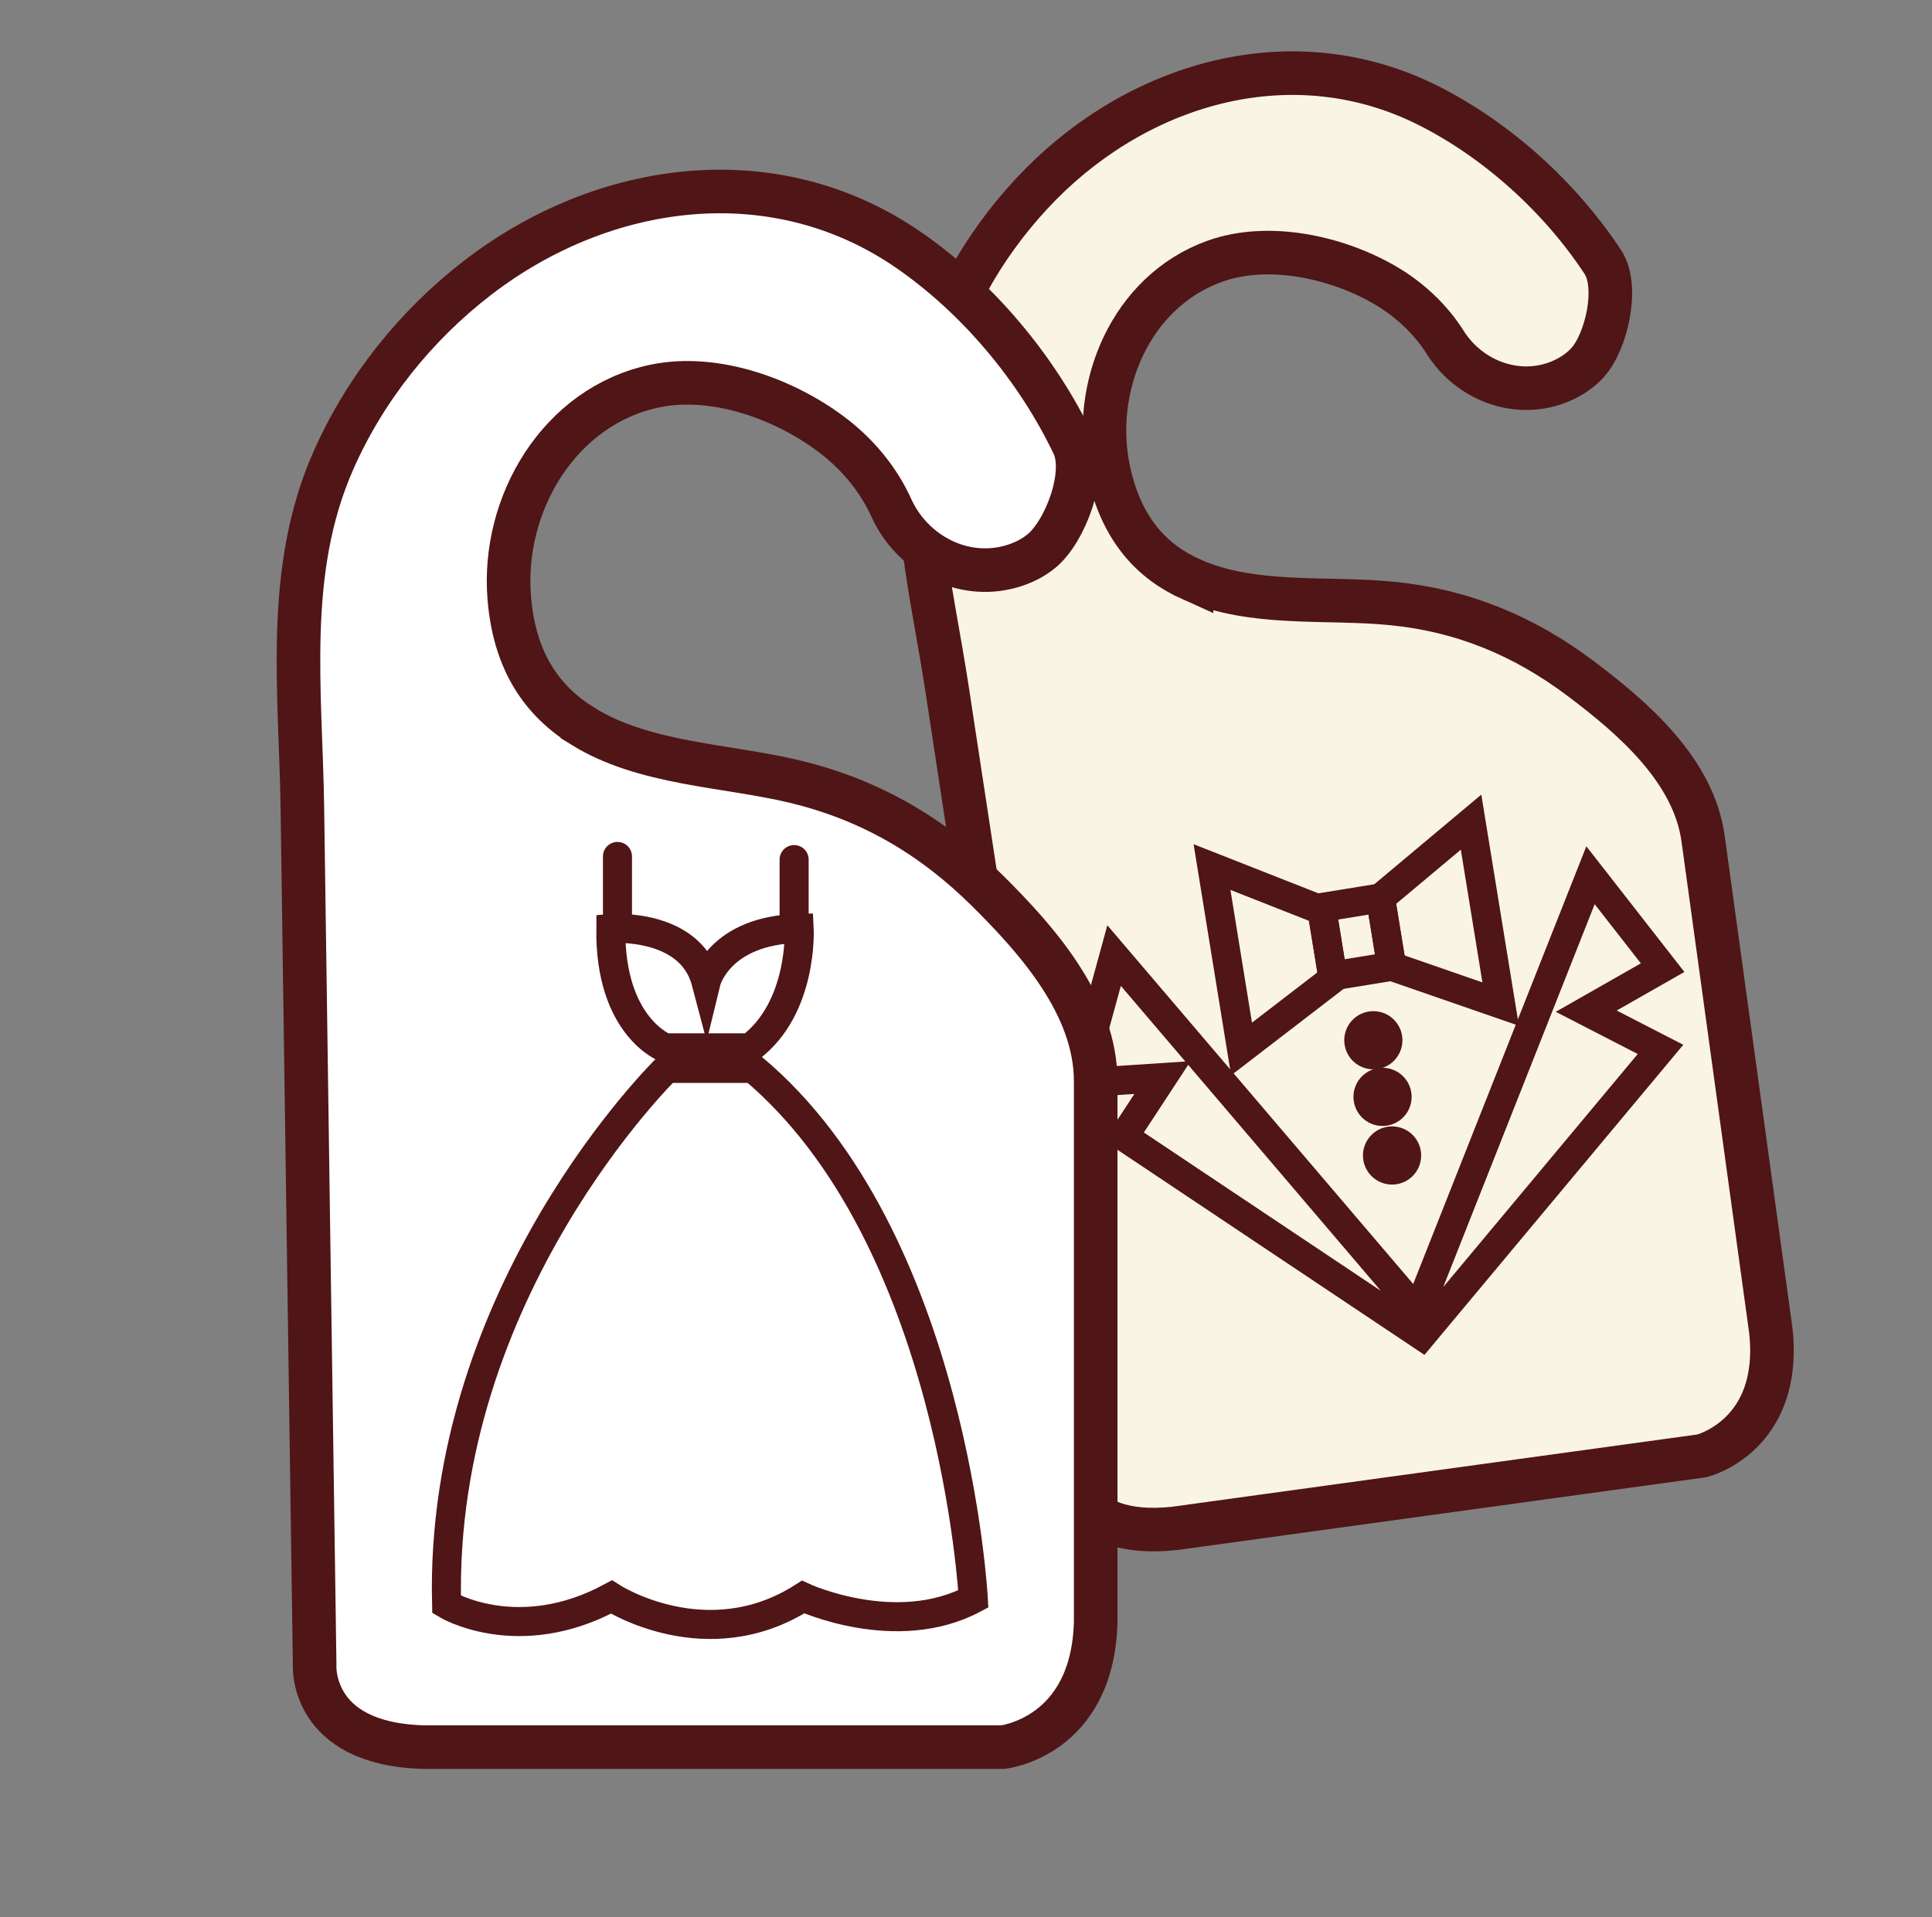 <svg width="133" height="132" viewBox="0 0 133 132" fill="none" xmlns="http://www.w3.org/2000/svg">
<rect x="0" y="0" width="133" height="132" fill="#808080" stroke="none"/>
<path d="M82.028 39.899C79.313 38.685 77.227 36.481 76.343 32.512C75.054 26.704 77.817 20.069 83.629 17.987C87.316 16.667 91.989 17.697 95.294 19.602C96.974 20.57 98.457 21.939 99.487 23.571C101.176 26.259 104.556 27.491 107.468 26.233C108.159 25.934 108.775 25.525 109.277 24.979C110.579 23.562 111.468 19.756 110.342 18.045C107.416 13.596 103.077 9.658 98.334 7.269C89.12 2.631 78.648 5.593 71.63 12.699C68.141 16.236 65.501 20.658 64.137 25.441C62.043 32.785 64.08 40.115 65.193 47.41C66.513 56.091 67.838 64.768 69.158 73.449C70.552 82.619 71.952 91.789 73.346 100.958C73.346 100.958 73.637 106.027 80.879 105.231L117.166 100.237C117.166 100.237 122.697 98.864 121.905 91.617C121.905 91.617 117.245 57.768 117.241 57.733C116.59 53.025 112.405 49.421 108.828 46.728C104.921 43.789 100.719 42.033 95.822 41.549C91.329 41.101 86.234 41.774 82.028 39.895V39.899Z" fill="#FAF4E6" stroke="#501516" stroke-width="3" stroke-miterlimit="10"/>
<path d="M95.036 61.825L90.975 62.485L91.74 67.193L95.801 66.533L95.036 61.825Z" stroke="#501516" stroke-width="2" stroke-miterlimit="10"/>
<path d="M95.034 61.829L101.269 56.606L103.306 69.133L95.8 66.533L95.034 61.829Z" stroke="#501516" stroke-width="2" stroke-miterlimit="10"/>
<path d="M91.004 62.678L83.436 59.699L85.468 72.226L91.769 67.382L91.004 62.678Z" stroke="#501516" stroke-width="2" stroke-miterlimit="10"/>
<path d="M94.541 72.626C95.095 72.626 95.544 72.177 95.544 71.623C95.544 71.069 95.095 70.62 94.541 70.62C93.987 70.62 93.538 71.069 93.538 71.623C93.538 72.177 93.987 72.626 94.541 72.626Z" stroke="#501516" stroke-width="2" stroke-miterlimit="10"/>
<path d="M95.175 76.525C95.729 76.525 96.178 76.076 96.178 75.522C96.178 74.968 95.729 74.519 95.175 74.519C94.621 74.519 94.172 74.968 94.172 75.522C94.172 76.076 94.621 76.525 95.175 76.525Z" stroke="#501516" stroke-width="2" stroke-miterlimit="10"/>
<path d="M95.83 80.56C96.385 80.56 96.834 80.111 96.834 79.557C96.834 79.003 96.385 78.554 95.83 78.554C95.276 78.554 94.827 79.003 94.827 79.557C94.827 80.111 95.276 80.56 95.83 80.56Z" stroke="#501516" stroke-width="2" stroke-miterlimit="10"/>
<path d="M76.695 65.793L97.604 90.319L109.492 60.263L114.456 66.625L109.198 69.621L114.31 72.253L97.868 91.956L77.364 78.254L80.026 74.193L74.292 74.567L76.695 65.793Z" stroke="#501516" stroke-width="2" stroke-miterlimit="10"/>
<path d="M40.091 49.98C37.341 48.268 35.418 45.58 35.058 41.167C34.525 34.707 38.494 27.962 45.076 26.581C49.252 25.705 54.14 27.509 57.423 30.052C59.09 31.346 60.49 33.04 61.356 34.958C62.782 38.109 66.245 39.939 69.571 39.015C70.359 38.795 71.089 38.443 71.71 37.928C73.324 36.595 74.847 32.617 73.888 30.607C71.393 25.375 67.292 20.482 62.531 17.2C53.282 10.829 41.543 12.47 32.915 19.096C28.625 22.392 25.122 26.77 22.94 31.729C19.587 39.341 20.7 47.551 20.815 55.585C20.951 65.147 21.088 74.703 21.224 84.265C21.369 94.363 21.514 104.465 21.66 114.563C21.66 114.563 21.22 120.072 29.153 120.292H69.039C69.039 120.292 75.208 119.632 75.428 111.699C75.428 111.699 75.428 74.488 75.428 74.453C75.428 69.274 71.446 64.768 67.987 61.336C64.208 57.587 59.935 55.071 54.726 53.817C49.947 52.668 44.346 52.633 40.091 49.984V49.98Z" fill="white" stroke="#501516" stroke-width="3" stroke-miterlimit="10"/>
<path d="M42.049 63.932C42.049 63.932 47.523 63.501 48.605 67.606C48.605 67.606 49.468 64.051 55.016 63.919C55.016 63.919 55.302 69.406 51.628 72.147H45.794C45.794 72.147 41.974 70.708 42.049 63.932Z" stroke="#501516" stroke-width="2" stroke-miterlimit="10"/>
<path d="M42.507 58.969V63.708" stroke="#501516" stroke-width="2" stroke-miterlimit="10" stroke-linecap="round"/>
<path d="M54.668 59.185V63.919" stroke="#501516" stroke-width="2" stroke-miterlimit="10" stroke-linecap="round"/>
<path d="M45.904 73.557C45.904 73.557 30.197 88.847 30.743 110.472C30.743 110.472 35.652 113.432 42.092 109.959C42.092 109.959 48.634 114.207 55.288 109.959C55.288 109.959 61.67 112.918 67.004 110.089C67.004 110.089 65.684 85.176 51.838 73.561H45.904V73.557Z" stroke="#501516" stroke-width="2" stroke-miterlimit="10"/>
</svg>
